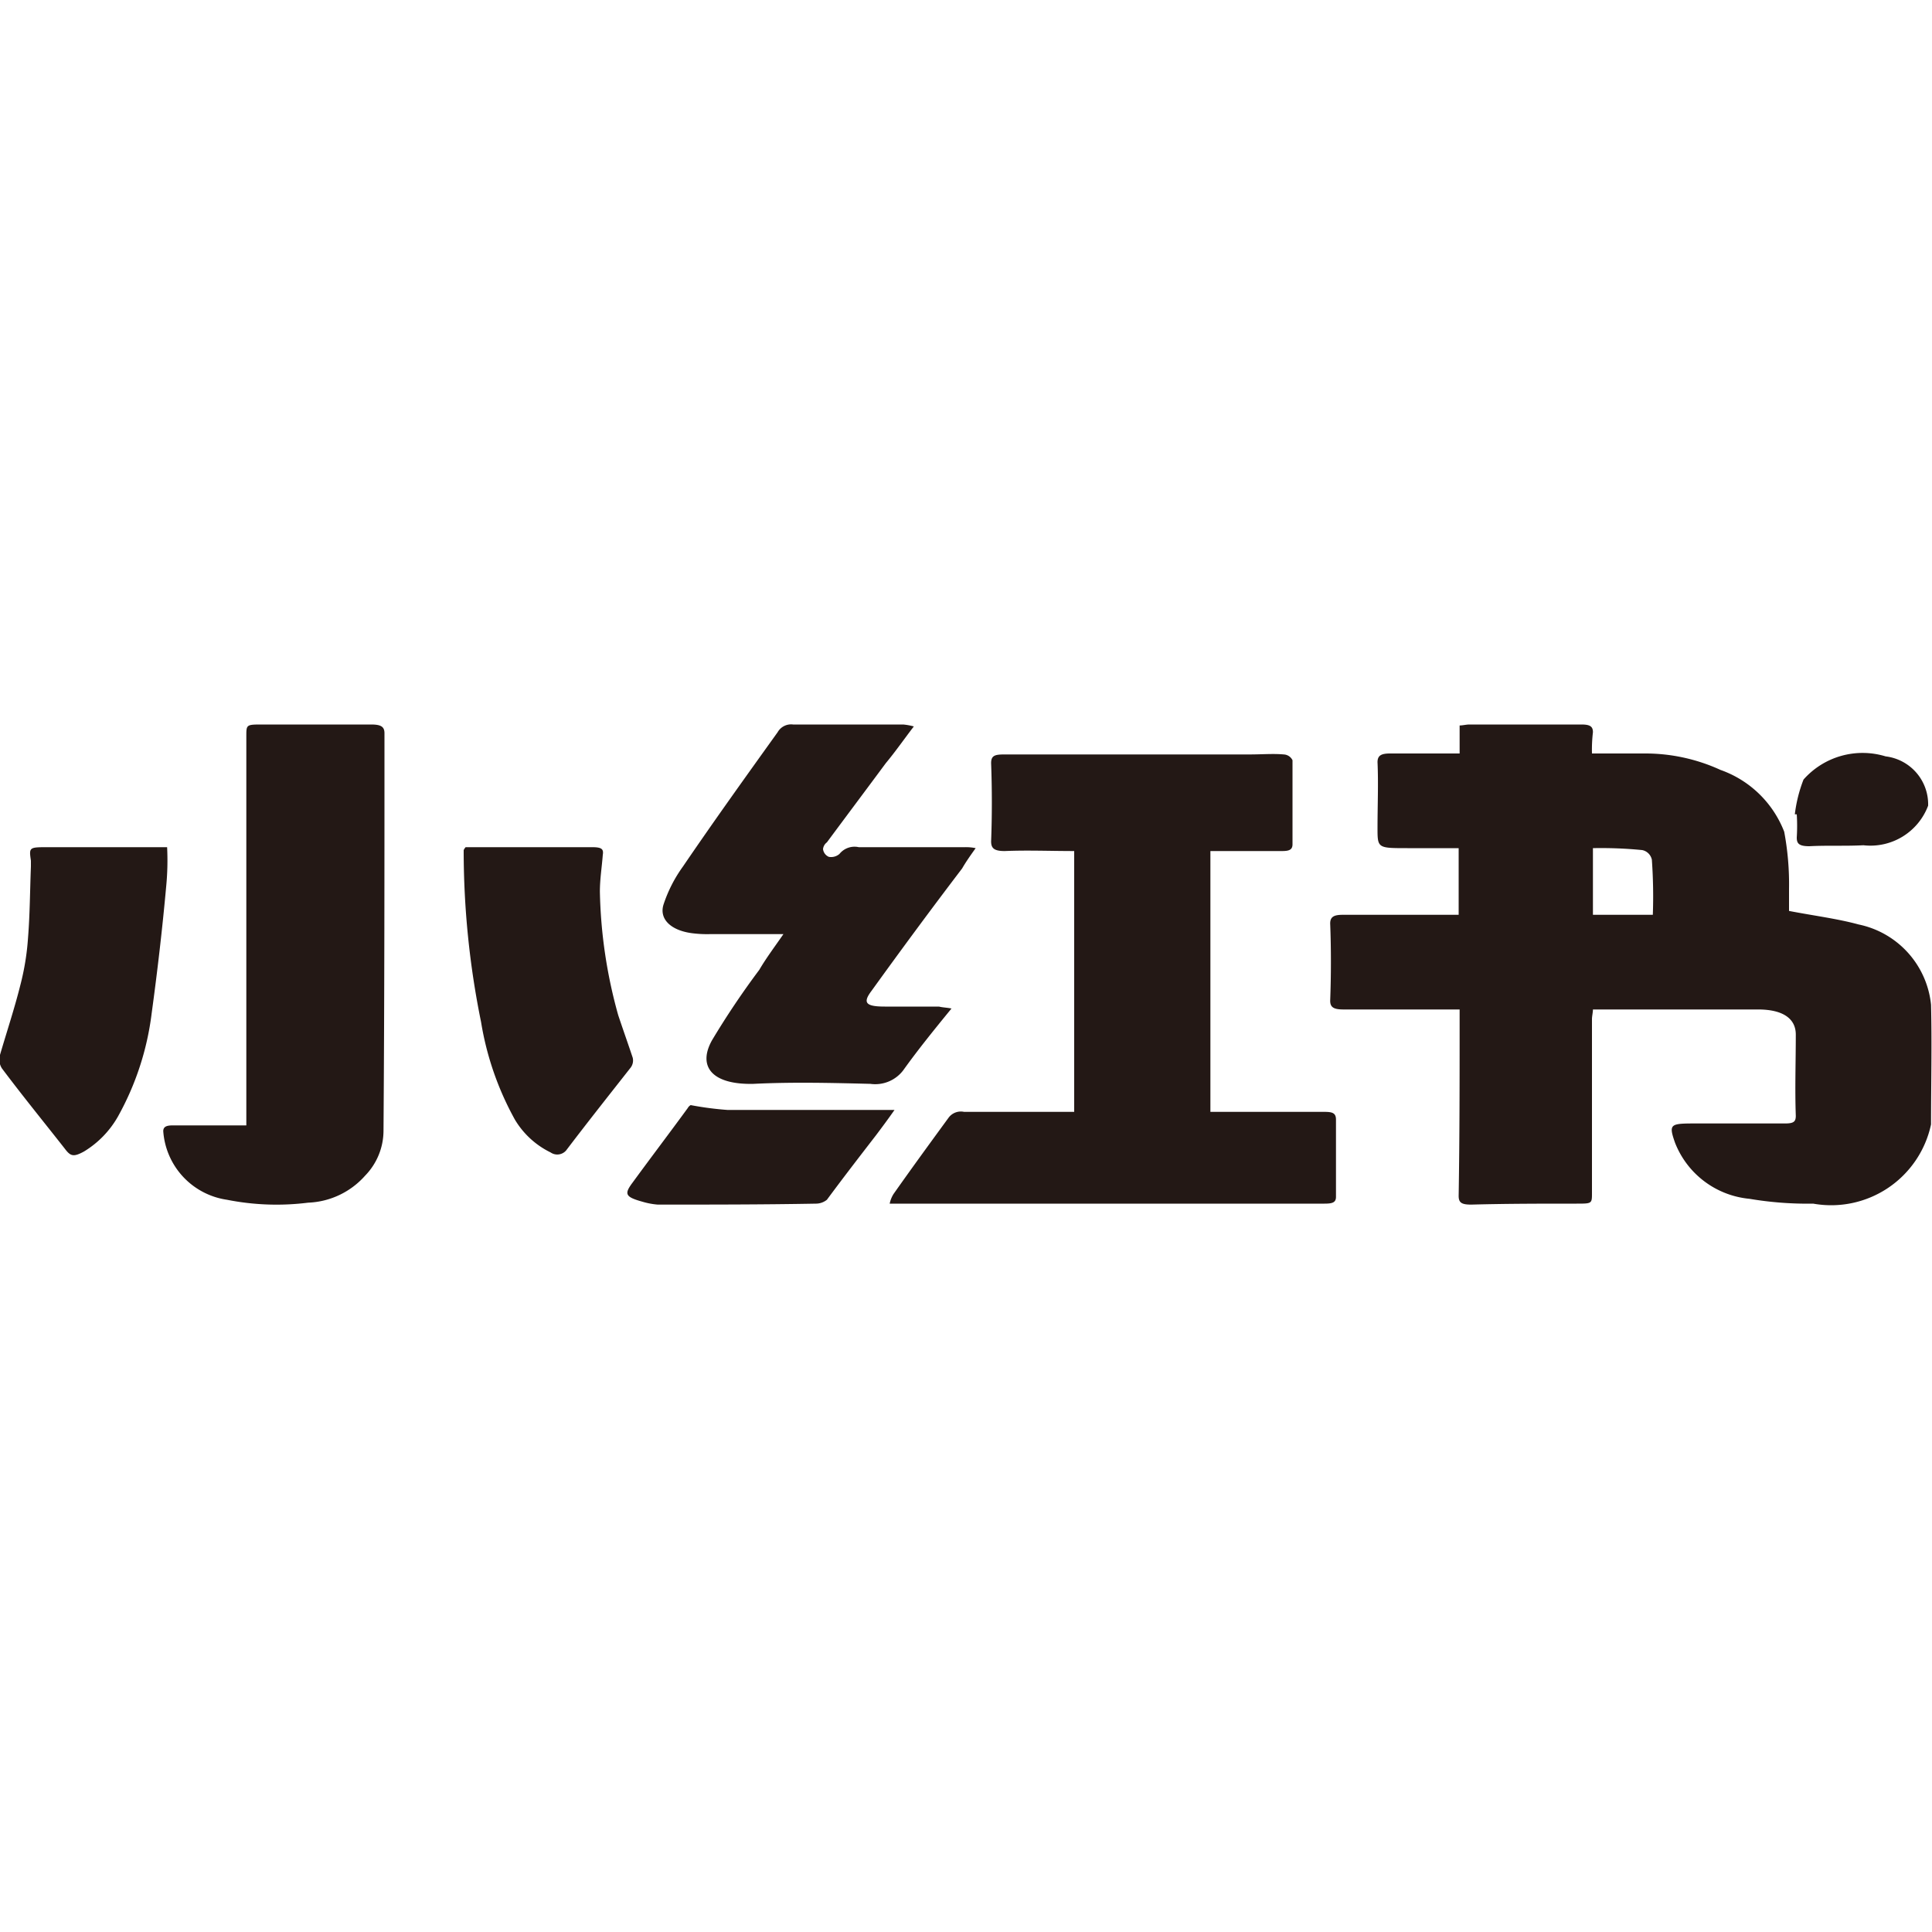 <svg xmlns="http://www.w3.org/2000/svg" width="20" height="20" viewBox="0 0 20 20">
  <defs>
    <style>
      .cls-1 {
        fill: #231815;
        fill-rule: evenodd;
      }
    </style>
  </defs>
  <path id="形状_39" data-name="形状 39" class="cls-1" d="M1563.3,7022.33v-0.29c0.03,0,.07-0.01.1-0.01h1.16c0.09,0,.12.02,0.12,0.08a1.548,1.548,0,0,0-.01.22h0.54a1.865,1.865,0,0,1,.79.17,1.1,1.1,0,0,1,.66.64,2.94,2.94,0,0,1,.05.59v0.23c0.26,0.05.5,0.08,0.72,0.14a0.946,0.946,0,0,1,.75.83c0.01,0.41,0,.83,0,1.24a1.057,1.057,0,0,1-1.22.82,3.6,3.6,0,0,1-.66-0.05,0.92,0.92,0,0,1-.77-0.58c-0.07-.2-0.05-0.2.23-0.2h0.91c0.09,0,.11-0.02.11-0.08-0.01-.28,0-0.56,0-0.84,0-.17-0.14-0.26-0.39-0.26h-1.71c0,0.03-.01.07-0.01,0.1v1.8c0,0.11,0,.11-0.16.11-0.36,0-.72,0-1.09.01-0.1,0-.13-0.02-0.13-0.09,0.01-.61.01-1.22,0.01-1.82v-0.11h-1.2c-0.1,0-.14-0.02-0.14-0.09,0.01-.27.01-0.54,0-0.8,0-.07.04-0.09,0.13-0.09h1.2v-0.69h-0.53c-0.31,0-.31,0-0.31-0.21,0-.23.01-0.46,0-0.68,0-.07.04-0.09,0.13-0.09h0.72Zm2,1.67a5.324,5.324,0,0,0-.01-0.57,0.128,0.128,0,0,0-.1-0.1,4.349,4.349,0,0,0-.51-0.02V7024h0.62Zm-5.99-.66c-0.25,0-.48-0.01-0.72,0-0.11,0-.14-0.03-0.14-0.1q0.015-.4,0-0.81c0-.08.04-0.09,0.14-0.09h2.54c0.12,0,.24-0.01.35,0a0.106,0.106,0,0,1,.09.06v0.87c0,0.06-.04.07-0.11,0.07h-0.74v2.7h1.18c0.08,0,.12.01,0.12,0.08v0.8c0,0.06-.04.07-0.12,0.07h-4.5a0.3,0.3,0,0,1,.04-0.1c0.19-.27.38-0.53,0.57-0.79a0.158,0.158,0,0,1,.16-0.06h1.14v-2.7Zm-8.57,2.84v-4.03c0-.12,0-0.12.17-0.12h1.12c0.1,0,.14.02,0.14,0.09,0,1.37,0,2.75-.01,4.12a0.669,0.669,0,0,1-.19.46,0.83,0.83,0,0,1-.59.28,2.625,2.625,0,0,1-.84-0.03,0.773,0.773,0,0,1-.66-0.71c0-.05.04-0.06,0.1-0.06h0.76Zm5.56-1.98h-0.76a1.21,1.21,0,0,1-.19-0.01c-0.22-.03-0.34-0.15-0.29-0.3a1.44,1.44,0,0,1,.2-0.39c0.32-.47.65-0.93,0.98-1.39a0.16,0.16,0,0,1,.16-0.08h1.14a0.653,0.653,0,0,1,.11.02c-0.1.13-.19,0.26-0.29,0.38-0.2.27-.41,0.55-0.61,0.82a0.1,0.1,0,0,0-.04.07,0.1,0.1,0,0,0,.06.08,0.132,0.132,0,0,0,.11-0.03,0.2,0.2,0,0,1,.2-0.07h1.1a0.491,0.491,0,0,1,.11.01c-0.05.07-.1,0.14-0.14,0.21-0.32.42-.63,0.84-0.94,1.27-0.09.12-.06,0.16,0.14,0.16h0.56c0.04,0.01.08,0.01,0.13,0.02-0.18.22-.35,0.43-0.5,0.64a0.364,0.364,0,0,1-.34.14c-0.4-.01-0.81-0.02-1.21,0-0.43.01-.58-0.18-0.43-0.45a8.458,8.458,0,0,1,.49-0.73C1556.12,7024.45,1556.21,7024.33,1556.3,7024.2Zm-3.29-.9h1.31c0.1,0,.12.02,0.11,0.08-0.01.13-.03,0.25-0.03,0.38a5.082,5.082,0,0,0,.19,1.28c0.05,0.15.1,0.29,0.15,0.44a0.123,0.123,0,0,1-.02.1c-0.22.28-.45,0.57-0.67,0.86a0.121,0.121,0,0,1-.16.02,0.878,0.878,0,0,1-.37-0.34,3.114,3.114,0,0,1-.35-1.01,8.884,8.884,0,0,1-.18-1.78A0.144,0.144,0,0,1,1553.01,7023.3Zm-3.09,0a2.773,2.773,0,0,1-.01.41c-0.04.44-.09,0.87-0.15,1.31a2.926,2.926,0,0,1-.35,1.07,1,1,0,0,1-.35.36c-0.11.06-.14,0.05-0.2-0.03-0.22-.28-0.44-0.55-0.65-0.83a0.17,0.17,0,0,1-.02-0.14c0.07-.24.15-0.48,0.21-0.72a2.638,2.638,0,0,0,.08-0.49c0.02-.25.02-0.49,0.03-0.74v-0.06c-0.02-.14-0.02-0.14.18-0.14h1.23Zm5.42,2.67a3.331,3.331,0,0,0,.38.05h1.73c-0.07.1-.13,0.18-0.19,0.26-0.17.22-.34,0.44-0.51,0.67a0.182,0.182,0,0,1-.11.04c-0.55.01-1.1,0.01-1.64,0.01a0.758,0.758,0,0,1-.16-0.03c-0.18-.05-0.19-0.08-0.1-0.2,0.19-.26.38-0.51,0.57-0.77A0.075,0.075,0,0,1,1555.34,7025.97Zm11.43-3.01a1.462,1.462,0,0,1,.09-0.36,0.816,0.816,0,0,1,.85-0.24,0.5,0.5,0,0,1,.44.51,0.638,0.638,0,0,1-.67.41c-0.19.01-.37,0-0.56,0.01-0.11,0-.13-0.03-0.13-0.09a1.922,1.922,0,0,0,0-.24h-0.02Z" transform="translate(-1548.19 -7014.53)"/>
</svg>
